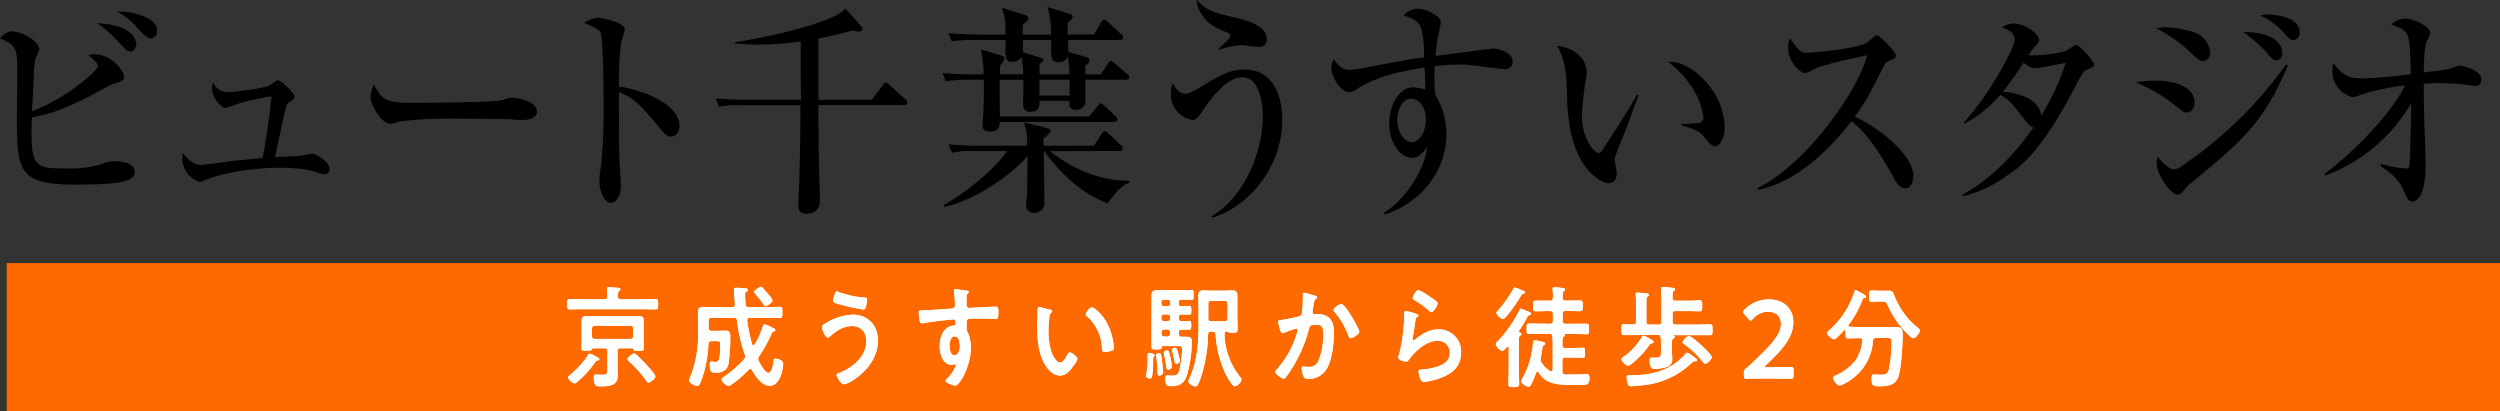 <svg xmlns="http://www.w3.org/2000/svg" width="640.72" height="105.43" viewBox="0 0 640.72 105.43"><rect x="0" y="0" width="640.72" height="105.43" fill="#333333" stroke="none"/><title>footer-logo</title><g id="e5b09633-3074-43eb-a0de-c92f61e5e2a4" data-name="レイヤー 2"><g id="bf41ad8b-7d9d-44cc-8b02-d7b85ca44775" data-name="レイヤー 1"><rect x="1.72" y="67.43" width="639" height="38" fill="#ff6a00"/><path d="M159.1,76.71h5.76c1.06,0,2.12-.06,3.2-.06.61,0,.61.28.61,1.31s0,1.33-.61,1.33c-1.08,0-2.14-.05-3.2-.05H149.18c-1.08,0-2.14.05-3.22.05-.59,0-.59-.34-.59-1.33s0-1.31.59-1.31c1.08,0,2.14.06,3.22.06h5.72c.52,0,.71-.23.74-.8s0-1.14-.08-1.68a.72.72,0,0,1,0-.25c0-.35.24-.37.48-.37.44,0,1.85.14,2.35.17.21,0,.63,0,.63.37,0,.17-.13.22-.34.37s-.32.65-.29,1.39C158.36,76.48,158.57,76.71,159.1,76.71Zm-5.9,15.67c-.31,0-.34,0-.66.45a26,26,0,0,1-4.55,5,1.31,1.31,0,0,1-.74.43c-.42,0-1.66-1-1.66-1.51,0-.28.37-.54.58-.74a21.81,21.81,0,0,0,4.55-5c.08-.14.18-.39.37-.39a5.5,5.5,0,0,1,1.32.56c.85.46,1.19.63,1.19.86S153.36,92.38,153.2,92.38Zm-1.14-3.13c-.21,0-.29.14-.37.34s-.39.29-1.24.29c-1.08,0-1.43,0-1.43-.6s.06-1.14.06-1.68V83.7c0-.54,0-1,0-1.59,0-.94.45-1.08,1.53-1.08.48,0,1.06,0,1.8,0h9.23c.77,0,1.51,0,2.28,0s1.05.31,1.05,1.08c0,.54,0,1,0,1.59v3.93c0,.57,0,1.11,0,1.68s-.31.59-1.35.59-1.21,0-1.32-.37c-.05-.2-.13-.28-.32-.28H159c-.5,0-.74.23-.74.8v4.18c0,.68.08,1.36.08,2,0,2.78-2.59,2.78-4.52,2.78-.8,0-1.14,0-1.38-.62a4.71,4.71,0,0,1-.26-1.6c0-.37.08-.82.53-.82.29,0,.84.08,1.53.08,1.45,0,1.43-.17,1.43-2v-4c0-.57-.24-.8-.74-.8Zm9.5-2.39c.47,0,.69-.28.74-.77V84.27a.76.76,0,0,0-.74-.79h-9.15a.75.75,0,0,0-.72.79v1.82a.7.7,0,0,0,.72.77Zm4.65,11.21c-.26,0-.42-.26-.63-.54a27.29,27.29,0,0,0-4.31-4.84c-.16-.17-.45-.4-.45-.65,0-.43,1.32-1.45,1.72-1.45a.8.8,0,0,1,.55.31c.95.88,1.85,1.79,2.73,2.76.39.42,2.16,2.36,2.16,2.84S166.58,98.07,166.21,98.07Z" fill="#fff"/><path d="M182.35,81.46c-.5,0-.74.22-.74.79V84c0,.54.24.8.74.8h1.72c.63,0,1.27-.06,1.88-.06,1.13,0,1.21.63,1.21,1.6a46.44,46.44,0,0,1-.47,7c-.43,1.74-1.78,2.17-3.26,2.17-.92,0-1.53-.06-1.53-2.11,0-.31,0-.74.4-.74.16,0,.95.12,1.08.12,1,0,1.19-.89,1.19-4.58,0-.72-.21-.77-.82-.77h-1.4c-.53,0-.71.2-.79.74A30.92,30.92,0,0,1,179.92,97c-.64,1.7-.8,1.9-1.25,1.9-.74,0-2.06-.82-2.06-1.5a1.2,1.2,0,0,1,.11-.35,29.25,29.25,0,0,0,2.22-11.46V82.42c0-.79-.05-1.59-.05-2.39,0-1.11.47-1.36,1.45-1.36.82,0,1.67.06,2.49.06h4.84c.47,0,.68-.23.68-.77,0-.09-.24-3.44-.24-3.67,0-.43.27-.54.61-.54s1.54.11,2,.14.92,0,.92.43-.23.34-.42.45-.26.34-.26.86c0,.76.08,1.53.13,2.33,0,.57.26.71.79.77h4.89c1,0,2.07-.09,3.1-.09.69,0,.63.37.63,1.45s0,1.42-.6,1.42c-1.06,0-2.09-.05-3.13-.05h-4.62a.56.56,0,0,0-.64.59v.15a38.42,38.42,0,0,0,1.25,6c.05.14.15.31.31.31a.4.4,0,0,0,.32-.2,22.4,22.4,0,0,0,2.09-4.55c.08-.29.21-.63.53-.63a8.45,8.45,0,0,1,1.8.77l.39.2c.19.09.51.23.51.48s-.27.32-.43.37c-.37.12-.39.29-.66.86a37.88,37.88,0,0,1-3.07,5.51,1.17,1.17,0,0,0-.23.66,1,1,0,0,0,.16.57c.39.77,1.58,3,2.48,3s1.22-2.3,1.32-3.12c0-.32.11-.49.43-.49.6,0,2,.31,2,1.34,0,1.34-.84,5.6-3.43,5.6-2,0-3.6-2.36-4.55-4a.54.54,0,0,0-.45-.31.49.49,0,0,0-.4.2,29.21,29.21,0,0,1-4.44,3.81,2.06,2.06,0,0,1-.74.34,2.65,2.65,0,0,1-1.77-1.62c0-.32.31-.49.52-.66a32.22,32.22,0,0,0,5.24-4.55,1.11,1.11,0,0,0,.29-.71,1.65,1.65,0,0,0-.1-.48,43.43,43.43,0,0,1-2-8.73c-.08-.54-.32-.74-.82-.74Zm13.88-3c-.24,0-.47-.34-.9-.94a27.08,27.08,0,0,0-1.85-2.3.66.66,0,0,1-.21-.37c0-.4,1.35-1.34,1.77-1.34.24,0,.35.14.51.32l1.34,1.56.24.28A4.75,4.75,0,0,1,198,77C198,77.5,196.66,78.44,196.23,78.44Z" fill="#fff"/><path d="M225,87.32c0,4.46-3.07,8-6.43,10.18a7.63,7.63,0,0,1-2.27,1c-.79,0-1.88-1.93-1.88-2.39,0-.28.29-.4.53-.48,3.17-1.08,7.09-4.18,7.09-8.14,0-2.41-1.43-3.92-3.68-3.92s-4,1.19-5.66,2.67a1.09,1.09,0,0,1-.55.29c-.64,0-1.48-2-1.48-2.71,0-.45.47-.71.79-.88a14.45,14.45,0,0,1,7.06-2.3C222.29,80.69,225,83.13,225,87.32ZM214,75.23c.1-.26.21-.54.52-.54a.83.83,0,0,1,.43.17,25.8,25.8,0,0,0,6.61,1.42c.37,0,.66,0,.66.46a14.75,14.75,0,0,1-.26,1.73c-.14.57-.3.85-.72.85A51.32,51.32,0,0,1,215.2,78c-1.11-.31-1.69-.45-1.69-.91A6.82,6.82,0,0,1,214,75.23Z" fill="#fff"/><path d="M246.86,74.37c.63.06,1.43.15,1.43.4a.41.41,0,0,1-.16.31c-.19.15-.4.38-.43,1.2,0,.6,0,1.22,0,1.82a.72.72,0,0,0,.76.82c.22,0,1.25-.08,1.54-.08,1.29-.06,4.12-.23,5.26-.23.42,0,.61.17.61,1.45,0,1.74-.32,1.71-.58,1.71s-2.36-.14-3.84-.14c-.47,0-2.93,0-3.22.11a.93.93,0,0,0-.51.94v1a2.53,2.53,0,0,0,.27,1.48,9.39,9.39,0,0,1,.82,4c0,4.58-2.83,9.67-4,9.67-.32,0-2.46-.71-2.46-1.23,0-.22.45-.62.6-.79A9.17,9.17,0,0,0,244.85,94a1.2,1.2,0,0,0,.13-.43.21.21,0,0,0-.18-.2.56.56,0,0,0-.22,0,2.18,2.18,0,0,1-.6.14c-2.3,0-3.15-2.67-3.15-4.75,0-2.61,1.06-5.12,3.73-5.37a.36.36,0,0,0,.32-.34c0-1.06-.19-1.2-.48-1.2s-1.43.14-1.75.17c-1.37.14-4.78.54-6.05.83a1.83,1.83,0,0,1-.4,0c-.42,0-.45-.39-.53-.76a18,18,0,0,1-.21-2c0-.57.24-.51,1.53-.57.72,0,6.93-.4,7.17-.46a.82.82,0,0,0,.58-.88,25.7,25.7,0,0,0-.26-3.52.63.63,0,0,1,0-.23.31.31,0,0,1,.35-.34C245.4,74.15,246.22,74.32,246.86,74.37Zm-3.49,14.25c0,.86.18,2.42,1.24,2.42S246,89.59,246,88.71s-.24-2.5-1.33-2.5S243.37,87.77,243.37,88.62Z" fill="#fff"/><path d="M269.08,79.35c.21.06.58.12.58.4s-.11.23-.26.37c-.38.31-.4.88-.48,1.37a23.05,23.05,0,0,0-.21,3,17.51,17.51,0,0,0,.84,5.94c.32.8,1.19,2.48,2.12,2.48.74,0,1.51-1.25,1.82-1.88.16-.28.37-.71.72-.71.55,0,1.9,1.17,1.9,1.68s-1.19,2-1.56,2.47a3.78,3.78,0,0,1-2.83,1.8c-2,0-3.49-1.91-4.36-3.65-1.32-2.67-1.54-6.25-1.54-9.27,0-.45.08-4.07.14-4.32a.33.33,0,0,1,.37-.31C266.67,78.73,268.63,79.27,269.08,79.35Zm10.76-.57c.58,0,2.8,1.8,4.07,4.41a16.44,16.44,0,0,1,1.56,5.92c0,.54-.26.68-.71.82a5,5,0,0,1-1.48.26c-.85,0-.82-.4-.88-1.08A11.17,11.17,0,0,0,278.49,81a.47.47,0,0,1-.24-.42C278.25,80,279.31,78.78,279.84,78.78Z" fill="#fff"/><path d="M295.79,91.3c-.26.17-.26.23-.26,1v.57a22.82,22.82,0,0,1-.27,3.61c-.05.32-.21.52-.55.52s-.95-.2-.95-.57c0-.06,0-.17,0-.23a33.15,33.15,0,0,0,.37-3.78c0-.34,0-.63,0-.88,0-.8,0-1.09.29-1.09h0c.53.09,1.48.23,1.48.57A.33.33,0,0,1,295.79,91.3Zm7-10.72c-.45,0-.64.22-.64.68v.37c0,.48.19.68.64.68H303c.69,0,1.4-.06,1.8-.06s.5.34.5,1.11,0,1.11-.53,1.11-1.11,0-1.77,0h-.13c-.53,0-.75.22-.75.79v.26c0,.54.19.77.72.79s.82,0,1.24,0c1.3,0,1.35.54,1.35,1.5a30.44,30.44,0,0,1-1.27,8.45c-.77,2.19-2.06,2.7-4.1,2.7-.79,0-1.4-.06-1.4-1.85,0-.54.05-.91.48-.91.18,0,.71.06,1.19.06,1.66,0,1.72-.48,2.09-2.13a30.44,30.44,0,0,0,.55-4.53c0-.85-.18-.91-1.06-.91h-3.83c-.27,0-.37.15-.42.43-.06.43-.32.43-1.27.43s-1.27,0-1.27-.6c0-.8,0-1.59,0-2.36V77.93c0-.71,0-1.42,0-2.16,0-1.17.58-1.42,1.56-1.42l1.95,0h5.08l1.64,0c.61,0,.56.31.56,1.25s0,1.25-.56,1.25-1.06-.06-1.64-.06h-.95c-.45,0-.64.2-.64.68v.32c0,.48.19.68.64.68h.26c.69,0,1.35-.06,1.78-.06s.52.26.52,1.11,0,1.11-.5,1.11c-.26,0-1.13,0-1.8,0Zm-5,11.8c.08.6.29,2.45.29,3,0,.74-.76.88-.95.88-.45,0-.45-.4-.5-1.42,0-.2,0-.4,0-.66,0-.65-.21-2.27-.32-2.9,0-.08,0-.2,0-.28,0-.34.47-.49.74-.49C297.54,90.47,297.59,90.76,297.8,92.38Zm2.12-14.91a.64.64,0,0,0-.64-.68h-1a.62.62,0,0,0-.63.68v.32a.62.62,0,0,0,.63.68h1a.64.64,0,0,0,.64-.68Zm0,3.79a.64.64,0,0,0-.64-.68h-1a.62.62,0,0,0-.63.68v.37a.62.62,0,0,0,.63.68h1a.64.64,0,0,0,.64-.68Zm0,3.95a.78.78,0,0,0-.74-.79h-.77a.76.76,0,0,0-.74.79v.26a.73.73,0,0,0,.74.79h.77a.78.78,0,0,0,.74-.79Zm-.53,9.53c-.35,0-.4-.26-.5-1a5.26,5.26,0,0,1-.08-.52c-.14-.79-.32-1.87-.53-2.64v-.17c0-.4.63-.57.87-.57.42,0,.53.51.79,1.65a20.82,20.82,0,0,1,.43,2.36A1,1,0,0,1,299.39,94.74Zm2.09-1.48c-.32,0-.37-.23-.43-.51-.15-.88-.37-1.82-.6-2.67a1.76,1.76,0,0,1-.08-.37c0-.32.47-.57.79-.57s.53.39.77,1.3c.08.35.45,1.77.45,2C302.38,93,301.72,93.26,301.48,93.26Zm9.28-8.3h-.37c-.53,0-.74.22-.77.79a38.21,38.21,0,0,1-1.8,10.84,14.46,14.46,0,0,1-.84,2.07.58.58,0,0,1-.53.37c-.58,0-1.88-.65-1.88-1.39a2.41,2.41,0,0,1,.21-.54c2-4.07,2.41-9.13,2.41-13.65V78.3c0-.83-.05-1.68-.05-2.5,0-1.08.39-1.37,1.34-1.37.67,0,1.3.06,1.94.06h3.43c.66,0,1.3-.06,1.93-.06.93,0,1.35.26,1.35,1.34,0,.85,0,1.68,0,2.53v3.16c0,1,.06,1.93.06,2.9,0,.77-.32.94-1.3.94a2.44,2.44,0,0,1-1.11-.2.35.35,0,0,0-.24-.14c-.47,0-.74.22-.71.76a18.38,18.38,0,0,0,4.1,11,1.05,1.05,0,0,1,.26.54A2.26,2.26,0,0,1,316.42,99c-.69,0-2.3-3.1-2.62-3.82a28.91,28.91,0,0,1-2.27-9.52C311.47,85.15,311.23,85,310.76,85Zm3.86-7.09c0-.54-.21-.77-.74-.77h-3.46c-.53,0-.74.23-.74.77v3.7c0,.54.21.77.74.77h3.46c.5,0,.74-.23.74-.77Z" fill="#fff"/><path d="M336.87,75.74c.21.06.66.14.66.45a.43.43,0,0,1-.22.35c-.5.39-.55.85-.71,1.84-.05.35-.11.74-.18,1.23a1.07,1.07,0,0,0-.06.31.56.56,0,0,0,.58.6c.11,0,.22,0,.32,0a4.92,4.92,0,0,1,3,.65c1.32.91,1.61,2.56,1.61,4.13,0,2.61-.42,6.45-1.59,8.73a5.32,5.32,0,0,1-5,3.07,1.1,1.1,0,0,1-1.22-.68,6.59,6.59,0,0,1-.45-2c0-.29.08-.48.34-.48s.72.08,1.25.08A2.53,2.53,0,0,0,338,92.24a18.43,18.43,0,0,0,1.16-6.43c0-1.42-.08-2.59-1.67-2.59s-1.77.23-2,1a35.08,35.08,0,0,1-3.36,8.45,32.74,32.74,0,0,1-2.65,4.1.71.71,0,0,1-.47.28c-.45,0-2.14-1.08-2.14-1.73a1.07,1.07,0,0,1,.37-.66,23.69,23.69,0,0,0,4.7-7.93,16.6,16.6,0,0,0,.66-2.14.33.33,0,0,0-.34-.37,20.38,20.38,0,0,0-3,1,2,2,0,0,1-.56.17c-.66,0-1.11-2.79-1.11-2.93,0-.43.45-.43.79-.45a38.79,38.79,0,0,0,4.39-.89c.53-.11.8-.25.88-.85a29.76,29.76,0,0,0,.26-3.67c0-.31,0-.62,0-1s0-.57.29-.57S336.47,75.63,336.87,75.74ZM348.37,85c0,.62-1.67,1.67-2.2,1.67-.34,0-.47-.37-.61-.65A19.88,19.88,0,0,0,342,79.89a.76.76,0,0,1-.24-.48c0-.51,1.54-1.51,2-1.51C344.77,77.9,348.37,84.24,348.37,85Z" fill="#fff"/><path d="M363.05,80.46c.19.09.48.17.48.4a.35.35,0,0,1-.24.31c-.42.29-.45.54-.56,1.11-.21,1.31-.37,2.65-.63,4a4,4,0,0,0-.08.59c0,.17.08.34.26.34a.55.55,0,0,0,.35-.17c1.95-1.48,3.54-2.61,6.05-2.61a5.61,5.61,0,0,1,5.77,5.91c0,4-2.8,5.75-6,6.77a16.37,16.37,0,0,1-3.44.77c-.58,0-.74-.26-1-.8a6,6,0,0,1-.45-1.85c0-.45.32-.48.66-.51a15.67,15.67,0,0,0,3.52-.57c1.88-.51,3.83-1.39,3.83-3.81a3,3,0,0,0-3.17-3c-2.78,0-5.58,2.5-7.25,4.75-.21.28-.42.59-.79.59s-2-.28-2-1.1a4.49,4.49,0,0,1,.27-1c.23-.91.44-1.85.6-2.79a47.72,47.72,0,0,0,.64-6.2c0-.23,0-.42,0-.62,0-.83,0-1.25.45-1.25A17.71,17.71,0,0,1,363.05,80.46Zm.48-6.14a18.12,18.12,0,0,1,3,1.79c.4.26,1.93,1.17,1.93,1.65S367.39,80,366.83,80c-.29,0-.63-.4-.84-.57A21.65,21.65,0,0,0,362.65,77c-.26-.17-.6-.31-.6-.63S362.89,74.32,363.53,74.32Z" fill="#fff"/><path d="M389.92,85.64c0,.23-.15.25-.37.4s-.29.51-.29,1.28v7.62c0,1.11.08,2.25.08,3.38,0,.86-.32.88-1.37.88s-1.38,0-1.38-.88c0-1.13.08-2.27.08-3.38V89.19c0-.17-.08-.34-.26-.34s-.16.06-.24.12c-.24.28-.9,1-1.24,1a3,3,0,0,1-1.59-1.77c0-.28.34-.59.53-.76a34.24,34.24,0,0,0,5.53-7.85c.08-.23.18-.49.42-.49a9.09,9.09,0,0,1,1.35.54c.29.14.55.23.68.29s.53.2.53.48-.31.31-.42.34c-.32.06-.48.43-.61.69-.42.79-1.58,2.64-2.09,3.44a.26.26,0,0,0,0,.11.22.22,0,0,0,.16.2C389.63,85.27,389.92,85.33,389.92,85.64Zm.53-10.38c-.42.08-.39.14-1.29,1.62-.51.79-3.28,4.89-4,4.89-.4,0-1.64-1.08-1.64-1.59,0-.23.21-.43.37-.6a28.52,28.52,0,0,0,3.94-5.52c.08-.17.19-.37.4-.37a8.58,8.58,0,0,1,1.4.51c.32.15,1.19.37,1.19.74C390.85,75.14,390.59,75.26,390.45,75.26Zm6.8,7.73c.53,0,.74-.23.74-.79V80.52c0-.57-.21-.8-.74-.8h-.82c-.95,0-1.91.06-2.86.06-.71,0-.68-.37-.68-1.37s0-1.36.68-1.36c.95,0,1.91,0,2.86,0h.82c.53,0,.74-.22.74-.76a9.21,9.21,0,0,0-.08-2c0-.08,0-.2,0-.28,0-.34.19-.4.45-.4s1.93.17,2.3.23c.19,0,.43.08.43.37s-.14.25-.32.4-.32.71-.29,1.68c0,.54.24.73.74.73h.87c.95,0,1.91,0,2.86,0,.74,0,.68.4.68,1.39s0,1.34-.68,1.34c-.95,0-1.91-.06-2.86-.06h-.87c-.53,0-.74.23-.74.8V82.2c0,.56.21.79.74.79h2.48c1,0,1.93,0,2.91,0,.66,0,.64.37.64,1.33s0,1.34-.64,1.34c-.95,0-1.93-.06-2.91-.06H401c-.08,0-.08.06-.05.12s.13.08.13.2-.21.31-.37.39-.29.34-.29,1.54v.6c0,.54.24.74.72.74h1.95c.88,0,1.72-.06,2.57-.06.58,0,.55.31.55,1.31s0,1.25-.55,1.25c-.85,0-1.69-.06-2.57-.06h-1.95c-.51,0-.72.23-.72.8v2.73c0,.54.16.77.69.82s.77,0,1.16,0c.61,0,3.1,0,3.63-.08a5.51,5.51,0,0,1,.71-.06c.58,0,.77.51.77,1.05s-.21,1.45-.72,1.65a12,12,0,0,1-2.43.12h-1.59c-2.06,0-4.62-.09-6.45-1.23a6.81,6.81,0,0,1-1.88-2,.35.35,0,0,0-.31-.2c-.16,0-.24.11-.29.25a24.56,24.56,0,0,1-1.38,3.22.65.65,0,0,1-.53.42c-.53,0-1.9-.79-1.9-1.42a4,4,0,0,1,.42-1,21.58,21.58,0,0,0,2.54-8.48c.05-.51.05-1,.45-1s1.82.34,2.19.43c.16.06.51.17.51.43s-.19.28-.32.37c-.29.17-.34.25-.42.93s-.24,1.54-.4,2.28a2.7,2.7,0,0,0-.05.48,1.42,1.42,0,0,0,.23.77,7.22,7.22,0,0,0,2.25,2.22.57.57,0,0,0,.24.06c.4,0,.4-.49.4-.54V88.17a14.78,14.78,0,0,0-.08-1.88c-.06-.51-.21-.74-.69-.74h-2.38c-1,0-1.93.06-2.91.06-.66,0-.63-.37-.63-1.34s0-1.33.63-1.33c1,0,2,0,2.91,0Z" fill="#fff"/><path d="M423.35,88c-.34.06-.42.14-.68.48a22.46,22.46,0,0,1-4.42,4.7,2.25,2.25,0,0,1-1.06.57,3,3,0,0,1-1.66-1.63c0-.28.37-.51.55-.65a16.69,16.69,0,0,0,4.66-5c.08-.2.21-.48.45-.48a11.16,11.16,0,0,1,1.72.88,4.57,4.57,0,0,0,.47.28c.19.09.4.2.4.46S423.54,87.94,423.35,88Zm-3.91-2.13c-1.11,0-2.19,0-3.28,0-.63,0-.61-.34-.61-1.36s0-1.4.61-1.4c.35,0,2,.06,2.41.06s.71-.23.71-.77V77.33a11.47,11.47,0,0,0-.08-1.68,1.14,1.14,0,0,1,0-.25c0-.34.18-.4.45-.4s1.8.14,2.22.2.71.06.71.4c0,.17-.13.25-.34.4s-.29.62-.29,1.42v5c0,.54.21.77.74.77h2.38c.53,0,.74-.23.74-.77V76.28c0-.68-.06-1.42-.11-2.08,0-.08,0-.17,0-.25,0-.34.23-.4.5-.4s1.95.17,2.38.23c.24,0,.71,0,.71.37s-.13.25-.34.42-.32.69-.29,1.74c0,.54.21.77.71.77h3.44c1,0,1.88-.09,2.83-.09.63,0,.61.37.61,1.42s0,1.37-.61,1.37c-.93,0-1.88-.06-2.83-.06h-3.44c-.5,0-.71.23-.71.8v1.9c0,.54.21.77.71.77H435c1.08,0,2.17-.06,3.25-.06.64,0,.64.32.64,1.4s0,1.36-.64,1.36c-1.08,0-2.17,0-3.25,0h-5.9s-.15,0-.15.11.07.09.13.11a.35.35,0,0,1,.16.23c0,.17-.19.29-.35.4-.42.26-.4.57-.4,1.54v1.7c0,.63.08,1.25.08,1.88a2,2,0,0,1-1.26,2.13,8.41,8.41,0,0,1-3.12.54c-.56,0-.88,0-1.09-.48a4.22,4.22,0,0,1-.32-1.59c0-.46,0-.8.51-.8.16,0,.66,0,1,0,1.42,0,1.4-.4,1.4-1.74V88.23c0-1.6,0-2.31-.61-2.39Zm15,6.71c-.1,0-.18,0-.26,0s-.37.2-.56.37a20.93,20.93,0,0,1-11.58,5.66,40.31,40.31,0,0,1-4,.37.77.77,0,0,1-.85-.6,6.08,6.08,0,0,1-.29-1.65c0-.57.29-.57.85-.57h.63c5.21,0,9.87-1.27,13.6-5.46.13-.14.26-.31.45-.31a4.46,4.46,0,0,1,1.24.74,2,2,0,0,0,.26.2c.43.31,1,.68,1,1S434.65,92.55,434.46,92.55Zm2.62.68c-.27,0-.58-.42-.74-.62a23.38,23.38,0,0,0-4.65-4.41c-.16-.12-.45-.32-.45-.57a3.3,3.3,0,0,1,1.56-1.57c.87,0,5.95,4.73,5.95,5.47A2.76,2.76,0,0,1,437.08,93.23Z" fill="#fff"/><path d="M455,94.08c1.35,0,3.84,0,4,0,.56,0,.66.17.66.82v1.34c0,.65-.1.82-.66.82-.18,0-2.67-.05-4-.05H451.6c-1.34,0-3.83.05-4,.05-.55,0-.66-.17-.66-.82v-.51a1.38,1.38,0,0,1,.64-1.4,16.43,16.43,0,0,0,1.35-1.19c4.76-4.49,7.51-7.34,7.51-10.13,0-1.84-1.19-3.13-3.36-3.13a5.16,5.16,0,0,0-3.86,1.88c-.24.29-.4.4-.56.4s-.29-.14-.53-.4l-1.05-1.22a1,1,0,0,1-.32-.6c0-.2.13-.37.37-.62a8.68,8.68,0,0,1,6.21-2.59c4,0,6.27,2.56,6.27,5.83,0,4-3,7.22-7,11-.22.2-.29.31-.29.4s.15.16.47.16Z" fill="#fff"/><path d="M477.31,87.26c0-.46-.29-.6-.66-.6h-.16c-.92,0-1.88.06-2.83.06-.61,0-.66-.23-.66-1.11v-.68c0-.17-.08-.32-.24-.32a.32.32,0,0,0-.21.09c-.42.48-2,2.25-2.51,2.25s-1.77-1.08-1.77-1.62c0-.23.21-.4.37-.55a22,22,0,0,0,6.56-9.84c.07-.28.13-.57.45-.57a16.41,16.41,0,0,1,1.77.94l.16.09c.26.14.68.43.68.65s-.31.32-.47.34c-.35.09-.37.23-.58.77a24.77,24.77,0,0,1-3.42,6.06.69.69,0,0,0-.08.23c0,.2.16.28.35.31.79,0,1.61.06,2.43.06h6.8c.87,0,1.72,0,2.56,0,1.43,0,1.77.4,1.77,1.93,0,2.62-.31,8.25-1.05,10.64S483.76,99,481.67,99c-1.71,0-2-.14-2-2.1,0-.63.08-.94.58-.94s1,.09,1.51.09c1.61,0,2-.26,2.33-1.31a37.14,37.14,0,0,0,.71-7.28c0-.77-.26-.83-1.11-.83H480.8c-.53,0-.69.17-.79.71a13,13,0,0,1-5.69,10,10.27,10.27,0,0,1-2.83,1.48c-.66,0-1.66-1.31-1.66-2,0-.37.45-.54.76-.68A12.48,12.48,0,0,0,475.8,92a11.51,11.51,0,0,0,1.51-4.61Zm4.47-10c-.69,0-1.4.06-2.09.06S479,77,479,75.88s0-1.42.72-1.42,1.37.06,2.06.06H483c.4,0,.8,0,1.19,0,1,0,1,.57,1.35,1.36A19.59,19.59,0,0,0,491.51,84c.21.2.56.46.56.77s-1,1.9-1.7,1.9c-.42,0-1.08-.68-1.61-1.19a2.12,2.12,0,0,1-.26-.26,24.58,24.58,0,0,1-4.68-6.94c-.48-1-.59-1-1.25-1Z" fill="#fff"/><path d="M159.1,76.71h5.76c1.06,0,2.12-.06,3.2-.06.61,0,.61.28.61,1.31s0,1.33-.61,1.33c-1.08,0-2.14-.05-3.2-.05H149.18c-1.08,0-2.14.05-3.22.05-.59,0-.59-.34-.59-1.33s0-1.31.59-1.31c1.08,0,2.14.06,3.22.06h5.72c.52,0,.71-.23.74-.8s0-1.14-.08-1.68a.72.72,0,0,1,0-.25c0-.35.24-.37.48-.37.44,0,1.85.14,2.35.17.21,0,.63,0,.63.37,0,.17-.13.22-.34.37s-.32.65-.29,1.39C158.36,76.48,158.57,76.71,159.1,76.71Zm-5.9,15.67c-.31,0-.34,0-.66.45a26,26,0,0,1-4.55,5,1.31,1.31,0,0,1-.74.43c-.42,0-1.66-1-1.66-1.51,0-.28.37-.54.58-.74a21.81,21.81,0,0,0,4.55-5c.08-.14.18-.39.37-.39a5.5,5.5,0,0,1,1.32.56c.85.46,1.19.63,1.19.86S153.36,92.38,153.2,92.38Zm-1.14-3.13c-.21,0-.29.14-.37.34s-.39.29-1.24.29c-1.08,0-1.43,0-1.43-.6s.06-1.14.06-1.68V83.7c0-.54,0-1,0-1.59,0-.94.45-1.08,1.53-1.08.48,0,1.06,0,1.8,0h9.23c.77,0,1.51,0,2.28,0s1.05.31,1.05,1.08c0,.54,0,1,0,1.59v3.93c0,.57,0,1.11,0,1.68s-.31.59-1.35.59-1.21,0-1.32-.37c-.05-.2-.13-.28-.32-.28H159c-.5,0-.74.23-.74.8v4.18c0,.68.08,1.36.08,2,0,2.78-2.59,2.78-4.52,2.78-.8,0-1.14,0-1.38-.62a4.71,4.71,0,0,1-.26-1.6c0-.37.08-.82.53-.82.29,0,.84.08,1.53.08,1.45,0,1.43-.17,1.43-2v-4c0-.57-.24-.8-.74-.8Zm9.5-2.39c.47,0,.69-.28.74-.77V84.27a.76.76,0,0,0-.74-.79h-9.15a.75.75,0,0,0-.72.79v1.82a.7.7,0,0,0,.72.77Zm4.65,11.21c-.26,0-.42-.26-.63-.54a27.29,27.29,0,0,0-4.31-4.84c-.16-.17-.45-.4-.45-.65,0-.43,1.32-1.45,1.72-1.45a.8.8,0,0,1,.55.31c.95.88,1.85,1.79,2.73,2.76.39.42,2.16,2.36,2.16,2.84S166.58,98.07,166.21,98.07Z" fill="#fff"/><path d="M182.35,81.46c-.5,0-.74.22-.74.79V84c0,.54.24.8.74.8h1.72c.63,0,1.27-.06,1.88-.06,1.13,0,1.21.63,1.21,1.6a46.44,46.44,0,0,1-.47,7c-.43,1.74-1.78,2.17-3.26,2.17-.92,0-1.53-.06-1.53-2.11,0-.31,0-.74.4-.74.16,0,.95.12,1.08.12,1,0,1.19-.89,1.19-4.58,0-.72-.21-.77-.82-.77h-1.4c-.53,0-.71.2-.79.74A30.92,30.92,0,0,1,179.92,97c-.64,1.7-.8,1.9-1.25,1.9-.74,0-2.06-.82-2.06-1.5a1.2,1.2,0,0,1,.11-.35,29.25,29.25,0,0,0,2.22-11.46V82.42c0-.79-.05-1.59-.05-2.39,0-1.11.47-1.36,1.45-1.36.82,0,1.67.06,2.49.06h4.84c.47,0,.68-.23.68-.77,0-.09-.24-3.44-.24-3.67,0-.43.27-.54.61-.54s1.54.11,2,.14.92,0,.92.43-.23.34-.42.45-.26.34-.26.86c0,.76.08,1.53.13,2.33,0,.57.26.71.79.77h4.89c1,0,2.07-.09,3.1-.09.69,0,.63.37.63,1.45s0,1.42-.6,1.42c-1.06,0-2.09-.05-3.13-.05h-4.62a.56.56,0,0,0-.64.59v.15a38.42,38.42,0,0,0,1.25,6c.05.14.15.31.31.31a.4.4,0,0,0,.32-.2,22.4,22.4,0,0,0,2.09-4.55c.08-.29.21-.63.53-.63a8.45,8.45,0,0,1,1.8.77l.39.2c.19.09.51.23.51.48s-.27.32-.43.37c-.37.12-.39.29-.66.86a37.88,37.88,0,0,1-3.07,5.51,1.17,1.17,0,0,0-.23.66,1,1,0,0,0,.16.57c.39.77,1.58,3,2.48,3s1.22-2.3,1.32-3.12c0-.32.11-.49.43-.49.6,0,2,.31,2,1.34,0,1.34-.84,5.6-3.43,5.6-2,0-3.6-2.36-4.55-4a.54.54,0,0,0-.45-.31.49.49,0,0,0-.4.2,29.21,29.21,0,0,1-4.44,3.81,2.06,2.06,0,0,1-.74.34,2.65,2.65,0,0,1-1.77-1.62c0-.32.31-.49.52-.66a32.22,32.22,0,0,0,5.24-4.55,1.11,1.11,0,0,0,.29-.71,1.65,1.65,0,0,0-.1-.48,43.43,43.43,0,0,1-2-8.73c-.08-.54-.32-.74-.82-.74Zm13.88-3c-.24,0-.47-.34-.9-.94a27.08,27.08,0,0,0-1.85-2.3.66.66,0,0,1-.21-.37c0-.4,1.35-1.34,1.77-1.34.24,0,.35.14.51.32l1.34,1.56.24.28A4.75,4.75,0,0,1,198,77C198,77.5,196.66,78.44,196.23,78.44Z" fill="#fff"/><path d="M225,87.32c0,4.46-3.07,8-6.43,10.18a7.63,7.63,0,0,1-2.27,1c-.79,0-1.88-1.93-1.88-2.39,0-.28.29-.4.53-.48,3.17-1.08,7.09-4.18,7.09-8.14,0-2.41-1.43-3.92-3.68-3.92s-4,1.19-5.66,2.67a1.09,1.09,0,0,1-.55.29c-.64,0-1.48-2-1.48-2.71,0-.45.47-.71.79-.88a14.45,14.45,0,0,1,7.06-2.3C222.29,80.69,225,83.13,225,87.32ZM214,75.23c.1-.26.21-.54.52-.54a.83.83,0,0,1,.43.17,25.8,25.8,0,0,0,6.61,1.42c.37,0,.66,0,.66.46a14.75,14.75,0,0,1-.26,1.73c-.14.57-.3.85-.72.85A51.32,51.32,0,0,1,215.2,78c-1.11-.31-1.69-.45-1.69-.91A6.82,6.82,0,0,1,214,75.23Z" fill="#fff"/><path d="M246.86,74.37c.63.06,1.43.15,1.43.4a.41.41,0,0,1-.16.31c-.19.15-.4.38-.43,1.2,0,.6,0,1.22,0,1.82a.72.72,0,0,0,.76.82c.22,0,1.25-.08,1.54-.08,1.29-.06,4.12-.23,5.26-.23.42,0,.61.17.61,1.45,0,1.74-.32,1.71-.58,1.71s-2.36-.14-3.84-.14c-.47,0-2.93,0-3.22.11a.93.93,0,0,0-.51.94v1a2.53,2.53,0,0,0,.27,1.48,9.39,9.39,0,0,1,.82,4c0,4.58-2.83,9.67-4,9.67-.32,0-2.46-.71-2.46-1.23,0-.22.45-.62.6-.79A9.17,9.17,0,0,0,244.85,94a1.2,1.2,0,0,0,.13-.43.21.21,0,0,0-.18-.2.56.56,0,0,0-.22,0,2.18,2.18,0,0,1-.6.14c-2.3,0-3.15-2.67-3.15-4.75,0-2.61,1.06-5.12,3.73-5.37a.36.36,0,0,0,.32-.34c0-1.06-.19-1.2-.48-1.2s-1.43.14-1.75.17c-1.37.14-4.78.54-6.05.83a1.83,1.83,0,0,1-.4,0c-.42,0-.45-.39-.53-.76a18,18,0,0,1-.21-2c0-.57.24-.51,1.53-.57.72,0,6.93-.4,7.17-.46a.82.82,0,0,0,.58-.88,25.7,25.7,0,0,0-.26-3.52.63.63,0,0,1,0-.23.31.31,0,0,1,.35-.34C245.4,74.15,246.22,74.32,246.86,74.37Zm-3.49,14.25c0,.86.18,2.42,1.24,2.42S246,89.59,246,88.71s-.24-2.5-1.33-2.5S243.37,87.77,243.37,88.62Z" fill="#fff"/><path d="M269.08,79.35c.21.06.58.12.58.4s-.11.23-.26.37c-.38.31-.4.88-.48,1.37a23.05,23.05,0,0,0-.21,3,17.51,17.51,0,0,0,.84,5.94c.32.8,1.19,2.48,2.12,2.48.74,0,1.51-1.25,1.82-1.88.16-.28.37-.71.72-.71.55,0,1.9,1.17,1.9,1.68s-1.19,2-1.56,2.47a3.78,3.78,0,0,1-2.83,1.8c-2,0-3.49-1.91-4.36-3.65-1.32-2.67-1.54-6.25-1.54-9.27,0-.45.08-4.07.14-4.32a.33.33,0,0,1,.37-.31C266.67,78.73,268.63,79.27,269.08,79.35Zm10.76-.57c.58,0,2.8,1.8,4.07,4.41a16.44,16.44,0,0,1,1.56,5.92c0,.54-.26.68-.71.82a5,5,0,0,1-1.48.26c-.85,0-.82-.4-.88-1.08A11.17,11.17,0,0,0,278.49,81a.47.47,0,0,1-.24-.42C278.25,80,279.31,78.78,279.84,78.78Z" fill="#fff"/><path d="M295.79,91.3c-.26.17-.26.23-.26,1v.57a22.82,22.82,0,0,1-.27,3.61c-.05.32-.21.52-.55.52s-.95-.2-.95-.57c0-.06,0-.17,0-.23a33.15,33.15,0,0,0,.37-3.78c0-.34,0-.63,0-.88,0-.8,0-1.09.29-1.09h0c.53.09,1.48.23,1.48.57A.33.33,0,0,1,295.79,91.3Zm7-10.72c-.45,0-.64.22-.64.68v.37c0,.48.19.68.64.68H303c.69,0,1.4-.06,1.8-.06s.5.34.5,1.11,0,1.11-.53,1.11-1.11,0-1.77,0h-.13c-.53,0-.75.22-.75.79v.26c0,.54.19.77.72.79s.82,0,1.24,0c1.3,0,1.35.54,1.35,1.5a30.44,30.44,0,0,1-1.27,8.45c-.77,2.19-2.06,2.7-4.1,2.7-.79,0-1.4-.06-1.4-1.85,0-.54.05-.91.48-.91.18,0,.71.06,1.19.06,1.66,0,1.72-.48,2.09-2.13a30.44,30.44,0,0,0,.55-4.53c0-.85-.18-.91-1.06-.91h-3.83c-.27,0-.37.15-.42.43-.06.43-.32.43-1.27.43s-1.27,0-1.27-.6c0-.8,0-1.59,0-2.36V77.93c0-.71,0-1.42,0-2.16,0-1.17.58-1.42,1.56-1.42l1.95,0h5.08l1.64,0c.61,0,.56.31.56,1.25s0,1.25-.56,1.25-1.06-.06-1.64-.06h-.95c-.45,0-.64.2-.64.68v.32c0,.48.19.68.64.68h.26c.69,0,1.35-.06,1.78-.06s.52.26.52,1.11,0,1.11-.5,1.11c-.26,0-1.13,0-1.8,0Zm-5,11.8c.08.6.29,2.45.29,3,0,.74-.76.88-.95.88-.45,0-.45-.4-.5-1.42,0-.2,0-.4,0-.66,0-.65-.21-2.27-.32-2.9,0-.08,0-.2,0-.28,0-.34.47-.49.74-.49C297.54,90.47,297.59,90.76,297.8,92.38Zm2.12-14.91a.64.64,0,0,0-.64-.68h-1a.62.62,0,0,0-.63.68v.32a.62.62,0,0,0,.63.68h1a.64.64,0,0,0,.64-.68Zm0,3.79a.64.64,0,0,0-.64-.68h-1a.62.62,0,0,0-.63.68v.37a.62.62,0,0,0,.63.68h1a.64.64,0,0,0,.64-.68Zm0,3.95a.78.78,0,0,0-.74-.79h-.77a.76.76,0,0,0-.74.79v.26a.73.73,0,0,0,.74.79h.77a.78.78,0,0,0,.74-.79Zm-.53,9.53c-.35,0-.4-.26-.5-1a5.26,5.26,0,0,1-.08-.52c-.14-.79-.32-1.87-.53-2.64v-.17c0-.4.63-.57.87-.57.42,0,.53.51.79,1.65a20.82,20.82,0,0,1,.43,2.36A1,1,0,0,1,299.39,94.74Zm2.09-1.48c-.32,0-.37-.23-.43-.51-.15-.88-.37-1.82-.6-2.67a1.76,1.76,0,0,1-.08-.37c0-.32.47-.57.79-.57s.53.39.77,1.3c.08.35.45,1.77.45,2C302.38,93,301.72,93.26,301.48,93.26Zm9.28-8.3h-.37c-.53,0-.74.22-.77.79a38.21,38.21,0,0,1-1.8,10.84,14.46,14.46,0,0,1-.84,2.07.58.58,0,0,1-.53.37c-.58,0-1.88-.65-1.88-1.39a2.41,2.41,0,0,1,.21-.54c2-4.07,2.41-9.13,2.41-13.65V78.3c0-.83-.05-1.68-.05-2.5,0-1.08.39-1.37,1.34-1.37.67,0,1.3.06,1.94.06h3.43c.66,0,1.3-.06,1.93-.06.93,0,1.35.26,1.35,1.34,0,.85,0,1.68,0,2.53v3.16c0,1,.06,1.93.06,2.9,0,.77-.32.94-1.3.94a2.44,2.44,0,0,1-1.11-.2.35.35,0,0,0-.24-.14c-.47,0-.74.22-.71.76a18.38,18.38,0,0,0,4.1,11,1.05,1.05,0,0,1,.26.54A2.26,2.26,0,0,1,316.42,99c-.69,0-2.3-3.1-2.62-3.82a28.91,28.91,0,0,1-2.27-9.52C311.47,85.15,311.23,85,310.76,85Zm3.86-7.09c0-.54-.21-.77-.74-.77h-3.46c-.53,0-.74.23-.74.77v3.7c0,.54.21.77.74.77h3.46c.5,0,.74-.23.74-.77Z" fill="#fff"/><path d="M336.87,75.74c.21.06.66.14.66.45a.43.43,0,0,1-.22.35c-.5.39-.55.85-.71,1.84-.05.35-.11.74-.18,1.23a1.07,1.07,0,0,0-.06.31.56.56,0,0,0,.58.6c.11,0,.22,0,.32,0a4.92,4.92,0,0,1,3,.65c1.32.91,1.61,2.56,1.61,4.13,0,2.61-.42,6.45-1.59,8.73a5.32,5.32,0,0,1-5,3.07,1.1,1.1,0,0,1-1.22-.68,6.59,6.59,0,0,1-.45-2c0-.29.08-.48.34-.48s.72.08,1.25.08A2.53,2.53,0,0,0,338,92.24a18.43,18.43,0,0,0,1.16-6.43c0-1.42-.08-2.59-1.67-2.59s-1.77.23-2,1a35.08,35.08,0,0,1-3.36,8.45,32.74,32.74,0,0,1-2.65,4.1.71.71,0,0,1-.47.28c-.45,0-2.14-1.08-2.14-1.73a1.07,1.07,0,0,1,.37-.66,23.69,23.69,0,0,0,4.7-7.93,16.6,16.6,0,0,0,.66-2.14.33.33,0,0,0-.34-.37,20.38,20.38,0,0,0-3,1,2,2,0,0,1-.56.17c-.66,0-1.11-2.79-1.11-2.93,0-.43.45-.43.79-.45a38.79,38.79,0,0,0,4.39-.89c.53-.11.8-.25.88-.85a29.76,29.76,0,0,0,.26-3.67c0-.31,0-.62,0-1s0-.57.29-.57S336.47,75.63,336.87,75.74ZM348.37,85c0,.62-1.67,1.67-2.2,1.67-.34,0-.47-.37-.61-.65A19.88,19.88,0,0,0,342,79.89a.76.76,0,0,1-.24-.48c0-.51,1.54-1.51,2-1.51C344.77,77.9,348.37,84.24,348.37,85Z" fill="#fff"/><path d="M363.05,80.46c.19.09.48.17.48.4a.35.35,0,0,1-.24.31c-.42.29-.45.54-.56,1.11-.21,1.31-.37,2.65-.63,4a4,4,0,0,0-.08.59c0,.17.08.34.26.34a.55.55,0,0,0,.35-.17c1.95-1.48,3.54-2.61,6.05-2.61a5.61,5.61,0,0,1,5.77,5.91c0,4-2.8,5.75-6,6.77a16.37,16.37,0,0,1-3.44.77c-.58,0-.74-.26-1-.8a6,6,0,0,1-.45-1.85c0-.45.32-.48.66-.51a15.67,15.67,0,0,0,3.52-.57c1.88-.51,3.83-1.39,3.83-3.81a3,3,0,0,0-3.17-3c-2.78,0-5.58,2.5-7.25,4.75-.21.28-.42.59-.79.59s-2-.28-2-1.1a4.49,4.49,0,0,1,.27-1c.23-.91.44-1.85.6-2.79a47.72,47.72,0,0,0,.64-6.2c0-.23,0-.42,0-.62,0-.83,0-1.25.45-1.25A17.71,17.71,0,0,1,363.05,80.46Zm.48-6.14a18.12,18.12,0,0,1,3,1.79c.4.26,1.93,1.17,1.93,1.65S367.39,80,366.83,80c-.29,0-.63-.4-.84-.57A21.65,21.65,0,0,0,362.65,77c-.26-.17-.6-.31-.6-.63S362.89,74.32,363.53,74.32Z" fill="#fff"/><path d="M389.92,85.64c0,.23-.15.25-.37.4s-.29.51-.29,1.28v7.62c0,1.11.08,2.25.08,3.38,0,.86-.32.88-1.37.88s-1.38,0-1.38-.88c0-1.13.08-2.27.08-3.38V89.19c0-.17-.08-.34-.26-.34s-.16.06-.24.12c-.24.28-.9,1-1.24,1a3,3,0,0,1-1.59-1.77c0-.28.34-.59.53-.76a34.24,34.24,0,0,0,5.53-7.85c.08-.23.18-.49.42-.49a9.09,9.09,0,0,1,1.35.54c.29.14.55.23.68.29s.53.2.53.48-.31.31-.42.34c-.32.06-.48.43-.61.69-.42.79-1.58,2.64-2.09,3.44a.26.26,0,0,0,0,.11.22.22,0,0,0,.16.2C389.63,85.27,389.92,85.33,389.92,85.64Zm.53-10.38c-.42.08-.39.14-1.29,1.62-.51.79-3.28,4.89-4,4.89-.4,0-1.64-1.08-1.64-1.59,0-.23.21-.43.37-.6a28.52,28.52,0,0,0,3.94-5.52c.08-.17.19-.37.4-.37a8.58,8.58,0,0,1,1.4.51c.32.15,1.19.37,1.19.74C390.85,75.14,390.59,75.26,390.45,75.26Zm6.8,7.73c.53,0,.74-.23.74-.79V80.52c0-.57-.21-.8-.74-.8h-.82c-.95,0-1.91.06-2.86.06-.71,0-.68-.37-.68-1.37s0-1.36.68-1.36c.95,0,1.91,0,2.86,0h.82c.53,0,.74-.22.74-.76a9.21,9.21,0,0,0-.08-2c0-.08,0-.2,0-.28,0-.34.19-.4.45-.4s1.93.17,2.3.23c.19,0,.43.08.43.37s-.14.25-.32.4-.32.71-.29,1.68c0,.54.24.73.74.73h.87c.95,0,1.91,0,2.86,0,.74,0,.68.4.68,1.39s0,1.34-.68,1.34c-.95,0-1.91-.06-2.86-.06h-.87c-.53,0-.74.23-.74.8V82.2c0,.56.21.79.74.79h2.48c1,0,1.93,0,2.91,0,.66,0,.64.37.64,1.33s0,1.34-.64,1.34c-.95,0-1.93-.06-2.91-.06H401c-.08,0-.08.06-.05.12s.13.08.13.2-.21.31-.37.39-.29.34-.29,1.54v.6c0,.54.24.74.72.74h1.95c.88,0,1.72-.06,2.57-.06.58,0,.55.31.55,1.31s0,1.25-.55,1.25c-.85,0-1.69-.06-2.57-.06h-1.95c-.51,0-.72.23-.72.8v2.73c0,.54.16.77.69.82s.77,0,1.16,0c.61,0,3.1,0,3.63-.08a5.51,5.51,0,0,1,.71-.06c.58,0,.77.51.77,1.05s-.21,1.45-.72,1.65a12,12,0,0,1-2.43.12h-1.59c-2.06,0-4.62-.09-6.45-1.23a6.81,6.81,0,0,1-1.88-2,.35.35,0,0,0-.31-.2c-.16,0-.24.11-.29.25a24.56,24.56,0,0,1-1.38,3.22.65.65,0,0,1-.53.42c-.53,0-1.9-.79-1.9-1.42a4,4,0,0,1,.42-1,21.58,21.58,0,0,0,2.54-8.48c.05-.51.05-1,.45-1s1.82.34,2.19.43c.16.06.51.17.51.43s-.19.28-.32.37c-.29.17-.34.25-.42.93s-.24,1.54-.4,2.28a2.7,2.7,0,0,0-.05.48,1.42,1.42,0,0,0,.23.77,7.22,7.22,0,0,0,2.25,2.22.57.57,0,0,0,.24.06c.4,0,.4-.49.4-.54V88.17a14.78,14.78,0,0,0-.08-1.88c-.06-.51-.21-.74-.69-.74h-2.38c-1,0-1.93.06-2.91.06-.66,0-.63-.37-.63-1.34s0-1.33.63-1.33c1,0,2,0,2.91,0Z" fill="#fff"/><path d="M423.35,88c-.34.06-.42.14-.68.48a22.46,22.46,0,0,1-4.42,4.7,2.25,2.25,0,0,1-1.06.57,3,3,0,0,1-1.66-1.63c0-.28.37-.51.55-.65a16.69,16.69,0,0,0,4.66-5c.08-.2.21-.48.45-.48a11.16,11.16,0,0,1,1.72.88,4.57,4.57,0,0,0,.47.28c.19.09.4.2.4.46S423.54,87.94,423.35,88Zm-3.91-2.13c-1.11,0-2.19,0-3.28,0-.63,0-.61-.34-.61-1.36s0-1.4.61-1.4c.35,0,2,.06,2.41.06s.71-.23.71-.77V77.33a11.47,11.47,0,0,0-.08-1.68,1.14,1.14,0,0,1,0-.25c0-.34.18-.4.45-.4s1.8.14,2.22.2.71.06.71.4c0,.17-.13.25-.34.4s-.29.62-.29,1.42v5c0,.54.21.77.74.77h2.38c.53,0,.74-.23.74-.77V76.28c0-.68-.06-1.42-.11-2.08,0-.08,0-.17,0-.25,0-.34.23-.4.5-.4s1.95.17,2.38.23c.24,0,.71,0,.71.37s-.13.25-.34.42-.32.69-.29,1.74c0,.54.21.77.71.77h3.44c1,0,1.88-.09,2.83-.09.63,0,.61.37.61,1.42s0,1.37-.61,1.37c-.93,0-1.88-.06-2.83-.06h-3.44c-.5,0-.71.23-.71.8v1.9c0,.54.21.77.71.77H435c1.08,0,2.17-.06,3.25-.06.64,0,.64.32.64,1.4s0,1.36-.64,1.36c-1.08,0-2.17,0-3.25,0h-5.9s-.15,0-.15.11.07.09.13.11a.35.35,0,0,1,.16.23c0,.17-.19.29-.35.4-.42.26-.4.57-.4,1.54v1.7c0,.63.08,1.25.08,1.88a2,2,0,0,1-1.26,2.13,8.41,8.41,0,0,1-3.12.54c-.56,0-.88,0-1.09-.48a4.22,4.22,0,0,1-.32-1.59c0-.46,0-.8.51-.8.16,0,.66,0,1,0,1.42,0,1.4-.4,1.4-1.74V88.23c0-1.6,0-2.31-.61-2.39Zm15,6.71c-.1,0-.18,0-.26,0s-.37.2-.56.37a20.93,20.93,0,0,1-11.58,5.66,40.31,40.31,0,0,1-4,.37.77.77,0,0,1-.85-.6,6.08,6.08,0,0,1-.29-1.65c0-.57.29-.57.85-.57h.63c5.21,0,9.87-1.27,13.6-5.46.13-.14.26-.31.45-.31a4.46,4.46,0,0,1,1.24.74,2,2,0,0,0,.26.2c.43.31,1,.68,1,1S434.65,92.55,434.46,92.55Zm2.62.68c-.27,0-.58-.42-.74-.62a23.38,23.38,0,0,0-4.65-4.41c-.16-.12-.45-.32-.45-.57a3.3,3.3,0,0,1,1.56-1.57c.87,0,5.95,4.73,5.95,5.47A2.76,2.76,0,0,1,437.08,93.23Z" fill="#fff"/><path d="M455,94.08c1.35,0,3.84,0,4,0,.56,0,.66.17.66.82v1.34c0,.65-.1.82-.66.82-.18,0-2.67-.05-4-.05H451.6c-1.34,0-3.83.05-4,.05-.55,0-.66-.17-.66-.82v-.51a1.38,1.38,0,0,1,.64-1.4,16.43,16.43,0,0,0,1.35-1.19c4.76-4.49,7.51-7.34,7.51-10.13,0-1.84-1.19-3.13-3.36-3.13a5.16,5.16,0,0,0-3.86,1.88c-.24.29-.4.4-.56.4s-.29-.14-.53-.4l-1.05-1.22a1,1,0,0,1-.32-.6c0-.2.13-.37.37-.62a8.68,8.68,0,0,1,6.21-2.59c4,0,6.27,2.56,6.27,5.83,0,4-3,7.22-7,11-.22.2-.29.31-.29.4s.15.16.47.16Z" fill="#fff"/><path d="M477.31,87.26c0-.46-.29-.6-.66-.6h-.16c-.92,0-1.88.06-2.83.06-.61,0-.66-.23-.66-1.11v-.68c0-.17-.08-.32-.24-.32a.32.32,0,0,0-.21.09c-.42.48-2,2.25-2.51,2.25s-1.77-1.08-1.77-1.62c0-.23.21-.4.37-.55a22,22,0,0,0,6.56-9.84c.07-.28.13-.57.45-.57a16.41,16.41,0,0,1,1.77.94l.16.09c.26.14.68.43.68.65s-.31.32-.47.34c-.35.09-.37.23-.58.77a24.77,24.77,0,0,1-3.42,6.06.69.69,0,0,0-.08.23c0,.2.16.28.35.31.79,0,1.61.06,2.43.06h6.8c.87,0,1.72,0,2.56,0,1.43,0,1.77.4,1.77,1.93,0,2.62-.31,8.25-1.05,10.64S483.76,99,481.67,99c-1.71,0-2-.14-2-2.1,0-.63.08-.94.58-.94s1,.09,1.51.09c1.61,0,2-.26,2.33-1.31a37.14,37.14,0,0,0,.71-7.28c0-.77-.26-.83-1.11-.83H480.8c-.53,0-.69.17-.79.71a13,13,0,0,1-5.69,10,10.27,10.27,0,0,1-2.83,1.48c-.66,0-1.66-1.31-1.66-2,0-.37.45-.54.76-.68A12.48,12.48,0,0,0,475.8,92a11.51,11.51,0,0,0,1.51-4.61Zm4.47-10c-.69,0-1.4.06-2.09.06S479,77,479,75.88s0-1.42.72-1.42,1.37.06,2.06.06H483c.4,0,.8,0,1.19,0,1,0,1,.57,1.35,1.36A19.59,19.59,0,0,0,491.51,84c.21.2.56.46.56.77s-1,1.9-1.7,1.9c-.42,0-1.08-.68-1.61-1.19a2.12,2.12,0,0,1-.26-.26,24.58,24.58,0,0,1-4.68-6.94c-.48-1-.59-1-1.25-1Z" fill="#fff"/><path d="M19.33,47.31c-14.27,0-15-3.24-15-16.79,0-1.8.11-9.85.11-11.53,0-6.19,0-7.24-4.47-9.2C.81,9,1.78,8.05,3,8.05c2.7,0,7.06,2.55,7.06,4.57,0,.47-.92,2.2-1,2.55a16.75,16.75,0,0,0-.33,3.42c-.1,1.56-.43,8.51-.53,9.9,8-2.84,16.9-10.25,16.9-11.58,0-.81-1.56-2.09-2.42-2.72a3.64,3.64,0,0,1,1.51-.29c4.41,0,7.59,4.28,7.59,5.73,0,1-.22,1-3,2a5.85,5.85,0,0,0-1.61.75c-9.16,5.1-13.79,6.78-19,7.7-.48,13,.65,13.09,9,13.09a26.83,26.83,0,0,0,9.37-1.27,7.1,7.1,0,0,1,3-.58c.32,0,5,0,5,2.78C34.45,46.38,31.44,47.31,19.33,47.31ZM33.43,13.2c-.81,0-.81-.06-3.12-2.49a32.07,32.07,0,0,0-5.39-4.8c1.51.17,4.69.4,6.73,1.39,2.8,1.39,3.29,3.24,3.29,3.93S34.51,13.2,33.43,13.2Zm5.28-3.3c-1,0-2.53-1.62-3.5-2.72A15.34,15.34,0,0,0,29.93,3c2.85-.29,10.34,1.1,10.34,4.87A1.9,1.9,0,0,1,38.71,9.9Z"/><path d="M77.63,39.84c.27-.06,2.15-.46,2.37-.46.86,0,4.46,2,4.46,3.93A1.33,1.33,0,0,1,83,44.65,7.28,7.28,0,0,1,80.7,44c-1-.29-3.07-1-9.1-1-8.13,0-15.61,1.74-18.36,2.9a17.13,17.13,0,0,1-2,.75,6.4,6.4,0,0,1-4.53-5.79c0-.58.11-1.16.16-1.68.76,1,2.27,3.07,4.69,3.07.81,0,6.67-.81,7.91-1l7.81-.75c.11-.47,1.24-5.91,2.31-15.81a57,57,0,0,0-8,1.73c-.65.18-3.61,1.28-3.77,1.28-1,0-3.5-2.55-3.5-5a3.94,3.94,0,0,1,.27-1.57,4.22,4.22,0,0,0,3.87,2.49c.92,0,8.67-.81,10.66-1.73a21.51,21.51,0,0,1,2-1.33c.92,0,4.36,3.3,4.36,4.22,0,.52-.16.58-1.5,1.51-.54.35-.6.69-1.19,3.3-.37,1.68-2,9.09-2.31,10.6C71.92,40.25,76.93,40,77.63,39.84Z"/><path d="M134,30.75c-.86,0-2.2-.06-3.28-.17s-14.16-.18-15.07-.18c-3.13,0-11.36.18-13.84.93a6.61,6.61,0,0,1-1.83.4c-2,0-5-4.57-5-6.89a8.34,8.34,0,0,1,.86-3.24c1.88,4,3.17,4.75,9.58,4.75,3.12,0,21.8-.06,23.63-.76a6.88,6.88,0,0,1,2.16-.57c.1,0,6.4.52,6.4,3.59C137.65,29.59,136.63,30.75,134,30.75Z"/><path d="M171.94,35c-.86,0-1.56-.63-2.31-1.56-5.6-6.66-7.11-8.34-11-9.84-.11,3.59.1,16.27.1,16.62,0,1.15.38,6.42.38,7.47,0,2.49-1.13,4.28-2.58,4.28s-2.91-2.49-2.91-5.67a21.33,21.33,0,0,1,.38-3.54,135.85,135.85,0,0,0,.7-15.4c0-2.95-.11-16.39-.65-18.53-.16-.75-.32-1.27-4.31-2.95a7.45,7.45,0,0,1,3.56-1.33c1,0,6.83,1.21,6.83,3a25.63,25.63,0,0,1-.8,2.83c-.65,2.84-.7,8.69-.7,11.82,6.13.81,15.5,4.51,15.5,10C174.15,34.28,172.91,35,171.94,35Z"/><path d="M231.64,26.93H209.73c.06,7.41.11,16.5.38,22.29,0,.41,0,2,0,2.37,0,3.19-3.12,3.19-3.44,3.19-2.05,0-2.05-1.45-2.05-2,0-2.2.22-5.61.27-7.76.11-3.88.16-5.27.27-18.06H190.14a31.39,31.39,0,0,0-5.87.34l-.86-2.08c3.28.29,7.05.35,7.7.35h14.16c-.06-5-.06-11.47-.06-14.94a88,88,0,0,1-11.14.81c-2.64,0-4.36-.18-5.71-.29l.06-.35c10.82-1.62,26.11-5.5,28.2-8.63l4,4.4a1.42,1.42,0,0,1,.43.81c0,.47-.54.7-1,.7a5.26,5.26,0,0,1-1.51-.29c-1.56.41-3.88,1.1-8.78,2.08,0,2.49,0,13.44,0,15.7h13.68l2.8-3.71c.43-.58.54-.69.8-.69a1.79,1.79,0,0,1,1,.63L232,25.42a1.25,1.25,0,0,1,.54.87C232.51,26.81,232,26.93,231.64,26.93Z"/><path d="M282.14,19.05l1.78-2.66c.27-.41.53-.81.8-.81s.6.34,1,.69l3.17,2.67a1.16,1.16,0,0,1,.54.92c0,.52-.48.58-.86.58H278.16c0,1.39,0,5.68,0,6a2.34,2.34,0,0,1-2.48,1.68c-1.18,0-1.62-.75-1.62-1.1s.06-.87.06-1.16h-7.7c0,1.16,0,2.78-2.31,2.78A1.66,1.66,0,0,1,262.22,27c0-1,.06-5.61.06-6.54h-6.09c0,1.51.06,8,.06,9.38h22.88l2.15-2.6c.54-.64.59-.76.81-.76.37,0,.86.52,1,.64l2.74,2.61c.33.34.54.52.54.92s-.48.58-.86.58H256.25c-.06,1-.17,2.49-2.48,2.49-1.94,0-1.94-1-1.94-1.79,0-.41.16-1.91.16-2.44.11-1.79.16-4.11.16-5.84V20.44h-3.92a29.21,29.21,0,0,0-5.82.41l-.86-2.15c3.28.35,7,.35,7.64.35h2.91a33.5,33.5,0,0,0-.7-6.37l5.12,1.51c.48.17.91.29.91.81s-.75,1.39-1.08,1.74c-.05,1-.1,1.39-.1,2.31h6a42,42,0,0,0-.38-4.4,3,3,0,0,1-2.42,1.16c-1.83,0-1.83-.75-1.72-5.56h-8a30.69,30.69,0,0,0-5.81.35l-.86-2.09c3.28.29,7.05.35,7.64.35h7c0-3.47,0-4-.92-6.89l6,1.91c.38.12.76.41.76.81,0,.7-.92,1.27-1.35,1.56-.11,1.68-.11,1.92-.11,2.61h7.27a21.23,21.23,0,0,0-.91-7.07l5.65,1.74c.54.18.81.35.81.76s-.22.69-1.24,1.56a23.09,23.09,0,0,0,0,3h6.73l1.77-3.07c.11-.17.49-.75.86-.75a1.93,1.93,0,0,1,1,.63l3.29,3.07c.32.29.54.47.54.87s-.43.64-.81.64H273.69c.05.64.11,2.43.11,3.07l4.84,1.39a.8.8,0,0,1,.59.81c0,.58-.32.75-1.07,1.33v2.2Zm-13,19.69c5.92,4.75,13,7.64,20.35,7.59v.46a8.48,8.48,0,0,0-3.61,2.78,27.19,27.19,0,0,0-2,2.55c-6.57-2.49-11.95-7.47-16.26-13.38h-.11c0,1.91.16,11.35.16,13.49a2.49,2.49,0,0,1-2.69,2.32,1.83,1.83,0,0,1-2-1.91c0-.41.21-2.38.21-2.78.11-2.43.11-4.17.16-9.85-2.9,3.42-11.89,10.89-21.26,13l-.21-.46c5.43-3.07,12.38-8.45,16.25-13.84h-8.29a23.67,23.67,0,0,0-5.81.41L243.06,37c2.53.23,5.11.35,7.64.35h12.54a17.26,17.26,0,0,0-.8-6L268,32.72c1,.23,1.24.35,1.24.81a1.23,1.23,0,0,1-.38.75c-.21.17-1,.93-1.45,1.27,0,.76.05,1.34.05,1.8h12.92l1.94-3c.11-.18.49-.76.81-.76s.81.47,1,.64l3.12,2.95a1.27,1.27,0,0,1,.54.87c0,.58-.54.64-.81.64Zm4.95-19.69a25,25,0,0,0-.43-4.52,2.25,2.25,0,0,1-2.42,1.39c-1.72,0-2-.69-1.83-5.67h-7.27c0,.41.06,2.66.06,3.13l4.57,1.44c.16.06.65.12.65.52,0,.18-.32.53-1,1.11v2.6Zm-7.69,1.39V24.5h7.75V20.44Z"/><path d="M310.72,55.76l-.21-.34c8.77-5.21,13.13-16.91,13.13-25.48,0-3.3-.8-10.14-5.22-10.14-4.14,0-8.13,5.56-9.58,7.71-2,2.89-2.21,3.24-3.23,3.24A6.68,6.68,0,0,1,300.07,24a9.28,9.28,0,0,1,.43-2.72c.48.81,1.56,2.72,3.17,2.72,1.13,0,2.32-.63,4.58-2,5.27-3.3,7.59-4.17,10.66-4.17,8.4,0,9.74,8.63,9.74,12.85C328.65,42.62,320.15,53,310.72,55.76Zm12-43.72c-.7,0-3.77-.46-4.36-.46a20,20,0,0,0-6,1.22l-.16-.12C315,9.9,315.3,9.61,315.3,9c0-.29-.32-.46-1-.75-3.12-1.22-5.06-2.32-6.57-5a5.39,5.39,0,0,1-1-3.3c2.53,2.9,4.8,3.36,9.64,4.52,2.32.52,8.29,1.91,8.29,5.5A1.79,1.79,0,0,1,322.73,12Z"/><path d="M385.55,17.72c-.16,0-7.64-.87-8.34-1a25.45,25.45,0,0,0-3.39-.18,52.76,52.76,0,0,0-6.14.41c0,.69-.05,1.73-.05,3.3a33.88,33.88,0,0,0,.21,4.05,19,19,0,0,1,2.85,10.19c0,8.51-5.65,17.14-15.77,20.5l-.27-.46c5.6-3.3,10.55-11.29,11.09-16.74-1.4,1.68-2.31,2.67-3.71,2.67-3.34,0-6-4.06-6-8.81,0-4.22,2.31-9.26,6.14-9.26a11,11,0,0,1,3.06.58,13.22,13.22,0,0,0,.06-1.51c-.06-.63-.16-3.59-.16-4.17-6.73,1.16-12.33,2.2-17.77,5.79a2.79,2.79,0,0,1-1.56.53c-2.15,0-4.58-3.77-4.58-6.43a2.89,2.89,0,0,1,.65-1.91c.65.87,1.83,2.66,3.88,2.66a26,26,0,0,0,3.12-.4c10.6-2,11.73-2.26,16.15-2.84-.32-8.63-.76-9.21-5.28-10.77a5,5,0,0,1,3.72-1.68c1.72,0,5.81,1.68,5.81,3.53,0,.17-.43,2.26-.48,2.49a38.46,38.46,0,0,0-.86,6.08c1.61-.23,14.48-1.91,14.58-1.91,1.78,0,5.17,1.1,5.17,3.3A1.86,1.86,0,0,1,385.55,17.72Zm-24,7.59c-1.72,0-3.44,2.2-3.44,5.5,0,2.89,1.72,5.61,3.71,5.61s3.61-2.6,3.61-5.73S363.91,25.31,361.54,25.31Z"/><path d="M416.88,32.72c-.48,1.27-3.06,7.18-3.06,8.16,0,.52.53,3,.53,3.54,0,1.73-1,2.54-2,2.54-1.46,0-9.8-2.89-10.66-20.26,0-1.28-.22-6.84-.38-7.94a19.35,19.35,0,0,0-2.21-7c2.7.18,7.54,2.09,7.54,7a7.9,7.9,0,0,1-.16,1.34,90.38,90.38,0,0,0-1.08,9.38c0,6,3.18,9.73,4.31,9.73.48,0,1-.76,1.29-1.22,2.91-4.52,5.87-9,8.62-13.78l.37.17C419.68,25,419.41,25.83,416.88,32.72Zm22.72,4.75c-.91,0-1.72-.93-3.23-2.84-.32-.35-1.83-1.68-5.49-2.49v-.29c.32-.06,4.52-.29,4.68-.35a1.43,1.43,0,0,0,1-1.5,18.83,18.83,0,0,0-2.9-7.59,26.14,26.14,0,0,0-6.14-6.54C433,15.23,442,23.34,442,32.72,442,35.38,440.79,37.47,439.6,37.47Z"/><path d="M488.27,48.24c-1.46,0-2.26-1.51-2.8-2.44-4.15-7.41-6.62-11.11-10.93-14.76-8.24,10.54-16.42,16.15-24,17.6v-.46c12.87-6.43,26.16-25.83,27.94-34-.16.06-10.93,2.14-13.78,3.65-1.56.87-1.78.92-2.21.92-.81,0-4.2-2.66-4.2-6.37a5,5,0,0,1,.49-2.54c2.2,3.07,2.63,3.7,4.41,3.7,1.29,0,13.08-1.1,15.29-2.6C478.85,10.6,480.57,9,481,9c.7,0,4.9,4.29,4.9,5.22,0,.63-.38.81-2.1,1.5-.49.23-.7.64-1.51,2.2-3.55,7-4.14,8.11-6.94,12,6.56,2.95,15,9.9,15,15.11C490.37,46.44,489.88,48.24,488.27,48.24Z"/><path d="M535.16,17.72c-1.19.52-1.24.52-3.4,4.69-8.93,17-14,20.38-18.19,23.16a32.2,32.2,0,0,1-10.5,4.75l-.11-.4c7.59-4.29,13.41-10.43,18.15-17.2A5.75,5.75,0,0,1,519.17,31c-3.82-4.87-4.09-5.21-6.52-6.72a30.6,30.6,0,0,1-9.2,7.41l-.11-.34c5.87-6.26,13-18.82,13-21.2,0-1.91-1.88-2.6-3.23-3.13a5.13,5.13,0,0,1,2.91-1c3.07,0,6.57,2.72,6.57,4.17,0,.58-.16.69-1.29,2a14.06,14.06,0,0,0-1.4,2,35.1,35.1,0,0,0,9.47-1.1c.43-.18,2.37-1.62,2.85-1.62s4.47,4.11,4.47,5.09C536.66,17.14,536.5,17.14,535.16,17.72Zm-13.62-.23c-.49,0-1,0-2.91-1.39-3,4.52-5.17,7.24-5.33,7.41,2.48.17,9.21,1.16,9.85,6.14A61,61,0,0,0,529.4,16.1C523,17.37,522.29,17.49,521.54,17.49Z"/><path d="M560.57,28.84c-.92,0-1.24-.29-4.1-2.61a42.35,42.35,0,0,0-9-5.09,23.77,23.77,0,0,1,4.85-.47c6.51,0,10.12,2.38,10.12,5.56C562.4,27.74,561.53,28.84,560.57,28.84Zm4.09-13.15c-.86,0-1.19-.29-3.93-2.89a39.46,39.46,0,0,0-8.08-5.56A12,12,0,0,1,555.29,7c2.1,0,7.16.87,8.77,2.2a5.8,5.8,0,0,1,2.37,4.28A2.07,2.07,0,0,1,564.66,15.69Zm-3.39,31.45a8.83,8.83,0,0,0-1.4,1.39c-.7.92-1,1.33-1.83,1.33-1.67,0-5.33-5.1-5.33-8a5.9,5.9,0,0,1,.27-1.74c.48.69,2.69,3.24,4,3.24a3.38,3.38,0,0,0,2.1-.75A105.79,105.79,0,0,0,585.92,16.5l.43.29C580.11,31.5,574.78,36,561.27,47.14ZM583.5,15.46c-.92,0-1.35-.46-2.8-2.26a42.43,42.43,0,0,0-5.76-5c6.84,0,10,2.44,10,5.45A1.65,1.65,0,0,1,583.5,15.46Zm4.25-5.21c-.7,0-.86-.17-2.31-1.74A17.19,17.19,0,0,0,579.25,4a6.43,6.43,0,0,1,2-.29c.27,0,8.13.17,8.13,4.57A1.76,1.76,0,0,1,587.75,10.25Z"/><path d="M634.64,22a5.87,5.87,0,0,1-.91-.05,60.44,60.44,0,0,0-8.62-.64c-1.88,0-3.07.06-3.93.12,0,1.15,0,4,.11,8.45.05,2,.38,10.71.38,12.51,0,7.53-2.21,9.26-3.45,9.26-1,0-1.45-1.1-2.37-3.24-.54-1.22-1.88-3.42-5.76-5.85l.16-.52a34.82,34.82,0,0,0,6.25,1.16c.7,0,.86-.29,1-.64.16-.64.43-11.87.43-14.76V26.46a42.36,42.36,0,0,1-22,18.53l-.22-.4c6.78-5,16.85-14.88,20.67-22.7a54.88,54.88,0,0,0-11.57,2.49,8.58,8.58,0,0,1-1.78.52,6.76,6.76,0,0,1-5.27-6.72,10.2,10.2,0,0,1,.21-2c2.37,2.78,3.45,3.93,7.38,3.93A118,118,0,0,0,617.85,19c-.11-6.25-.27-8.51-.81-9.9s-1.46-1.74-4.2-2.84a5.29,5.29,0,0,1,3.66-1.5c1.94,0,6.35,2,6.35,3.65a8.7,8.7,0,0,1-.81,2c-.7,1.62-.75,4.11-.86,8.17,5-.64,5.55-.7,6.52-.93a25.47,25.47,0,0,1,2.69-.87c.48,0,5.54,1.1,5.54,3.54C635.93,21.14,635.61,22,634.64,22Z"/></g></g></svg>